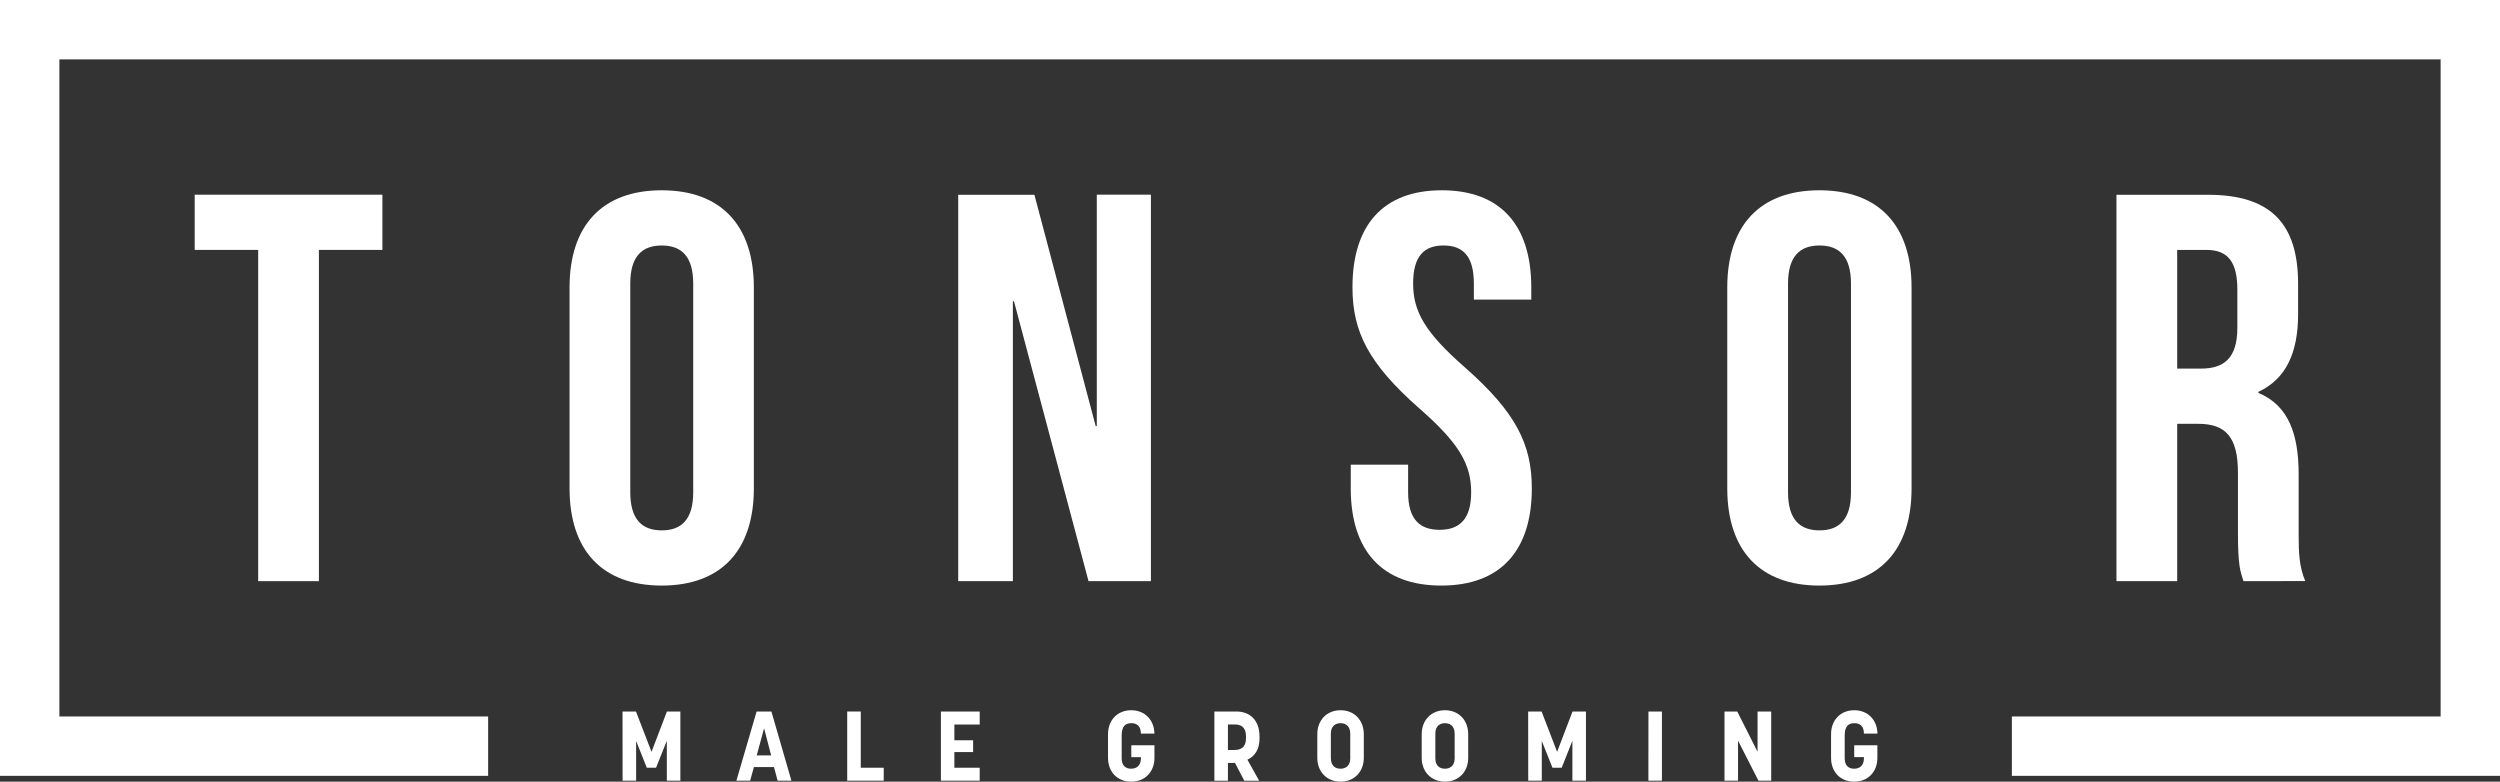 <svg xmlns="http://www.w3.org/2000/svg" viewBox="0 0 1546.39 483.5"><rect x="0" y="0" width="1546.39" height="483.5" fill="#333333" stroke="none"/><defs><style>.cls-1{fill:#fff;}</style></defs><g id="Layer_2" data-name="Layer 2"><g id="Layer_1-2" data-name="Layer 1"><path class="cls-1" d="M120.43,120.43H236.54v34.15H197.26v204.9H159.7V154.58H120.43Z"/><path class="cls-1" d="M352.3,177.8c0-38.25,20.15-60.1,57-60.1s57,21.85,57,60.1V302.11c0,38.24-20.15,60.1-57,60.1s-57-21.86-57-60.1Zm37.56,126.7c0,17.07,7.52,23.56,19.47,23.56s19.46-6.49,19.46-23.56V175.41c0-17.08-7.51-23.56-19.46-23.56s-19.47,6.48-19.47,23.56Z"/><path class="cls-1" d="M627.2,186.34h-.68V359.48H592.71v-239h47.13l37.91,143.09h.68V120.43H711.9V359.48H673.31Z"/><path class="cls-1" d="M891.86,117.7c36.54,0,55.32,21.85,55.32,60.1v7.51H911.67v-9.9c0-17.08-6.83-23.56-18.79-23.56s-18.78,6.48-18.78,23.56c0,17.42,7.52,30.39,32.1,51.91,31.42,27.66,41.32,47.47,41.32,74.79,0,38.24-19.12,60.1-56,60.1s-56-21.86-56-60.1V287.42H871V304.5c0,17.07,7.51,23.22,19.46,23.22S910,321.57,910,304.5c0-17.42-7.51-30.4-32.1-51.91-31.42-27.66-41.32-47.47-41.32-74.79C836.54,139.55,855.32,117.7,891.86,117.7Z"/><path class="cls-1" d="M1068.41,177.8c0-38.25,20.15-60.1,57-60.1s57,21.85,57,60.1V302.11c0,38.24-20.15,60.1-57,60.1s-57-21.86-57-60.1ZM1106,304.5c0,17.07,7.51,23.56,19.46,23.56s19.47-6.49,19.47-23.56V175.41c0-17.08-7.52-23.56-19.47-23.56S1106,158.33,1106,175.41Z"/><path class="cls-1" d="M1387.71,359.48c-2-6.15-3.41-9.91-3.41-29.37V292.54c0-22.19-7.52-30.39-24.59-30.39h-13v97.33h-37.56v-239h56.68c38.94,0,55.67,18.1,55.67,55v18.78c0,24.59-7.85,40.3-24.59,48.15V243c18.78,7.85,24.93,25.61,24.93,50.54v36.88c0,11.61.34,20.15,4.1,29Zm-41-204.9V228h14.69c14,0,22.53-6.15,22.53-25.27V179.17c0-17.08-5.8-24.59-19.12-24.59Z"/><polygon class="cls-1" points="0 0 0 479.9 301.94 479.9 301.94 443.18 36.73 443.18 36.73 36.73 1509.66 36.73 1509.66 443.18 1244.45 443.18 1244.45 479.9 1546.39 479.9 1546.39 0 0 0"/><path class="cls-1" d="M385.07,440.11h8.32L403,465.05l9.53-24.94h8.32V482.9h-8.38V458.2l-6.67,16.69h-5.71l-6.61-16.57V482.9h-8.38Z"/><path class="cls-1" d="M468,440.11h9.16l12.38,42.79H481l-2.24-8.44H466.34L464,482.9h-8.5Zm9,27.13-4.37-16.75-4.55,16.75Z"/><path class="cls-1" d="M524.05,440.11h8.38v34.78h14.2v8H524.05Z"/><path class="cls-1" d="M582,440.11h24v8.07H590.33v9.71h11.59v7.29H590.33v9.71H606v8H582Z"/><path class="cls-1" d="M685.37,468.76V454.13c0-8.74,5.89-14.81,14.33-14.81s14.2,5.95,14.38,14.45H705.7c0-4.56-2.36-6.44-5.88-6.44-3.77,0-6,1.94-6,7.65v14.08c0,4.37,2.24,6.43,5.89,6.43,3.09,0,6-1.7,6-6.43v-.73h-5.94V461h14.32v7.77c0,8.73-5.89,14.74-14.38,14.74S685.37,477.49,685.37,468.76Z"/><path class="cls-1" d="M751.16,440.11h13.6c8.55,0,14.32,5.52,14.32,15.48v1.21c0,6.62-2.85,11-7.47,13.11l7.23,13h-9.17l-5.76-11h-4.37v11h-8.38Zm12.56,23.79c3.65,0,7-1.58,7-7.22v-1.21c0-5.89-3.27-7.35-7-7.35h-4.18V463.9Z"/><path class="cls-1" d="M814.83,468.76V454.19c0-8.74,5.88-14.87,14.38-14.87s14.38,6.13,14.38,14.87v14.57c0,8.67-5.94,14.74-14.38,14.74S814.83,477.43,814.83,468.76Zm14.38,6.73c2.85,0,6-1.52,6-6.43V453.89c0-4.8-2.85-6.56-6-6.56-3,0-6,1.58-6,6.5V469C823.26,473.79,826.05,475.49,829.21,475.49Z"/><path class="cls-1" d="M879.4,468.76V454.19c0-8.74,5.89-14.87,14.39-14.87s14.38,6.13,14.38,14.87v14.57c0,8.67-5.95,14.74-14.38,14.74S879.4,477.43,879.4,468.76Zm14.39,6.73c2.85,0,6-1.52,6-6.43V453.89c0-4.8-2.85-6.56-6-6.56-3,0-5.95,1.58-5.95,6.5V469C887.84,473.79,890.63,475.49,893.79,475.49Z"/><path class="cls-1" d="M945.25,440.11h8.32l9.59,24.94,9.53-24.94H981V482.9h-8.38V458.2L966,474.89h-5.71l-6.61-16.57V482.9h-8.38Z"/><path class="cls-1" d="M1019.66,440.11H1028V482.9h-8.38Z"/><path class="cls-1" d="M1066.7,440.11h7.89L1087.15,465V440.11h8.44V482.9h-7.89l-12.63-24.77V482.9h-8.37Z"/><path class="cls-1" d="M1132.61,468.76V454.13c0-8.74,5.88-14.81,14.32-14.81s14.2,5.95,14.38,14.45h-8.37c0-4.56-2.37-6.44-5.89-6.44-3.76,0-6,1.94-6,7.65v14.08c0,4.37,2.25,6.43,5.89,6.43,3.1,0,6-1.7,6-6.43v-.73h-6V461h14.32v7.77c0,8.73-5.88,14.74-14.38,14.74S1132.61,477.49,1132.61,468.76Z"/></g></g></svg>